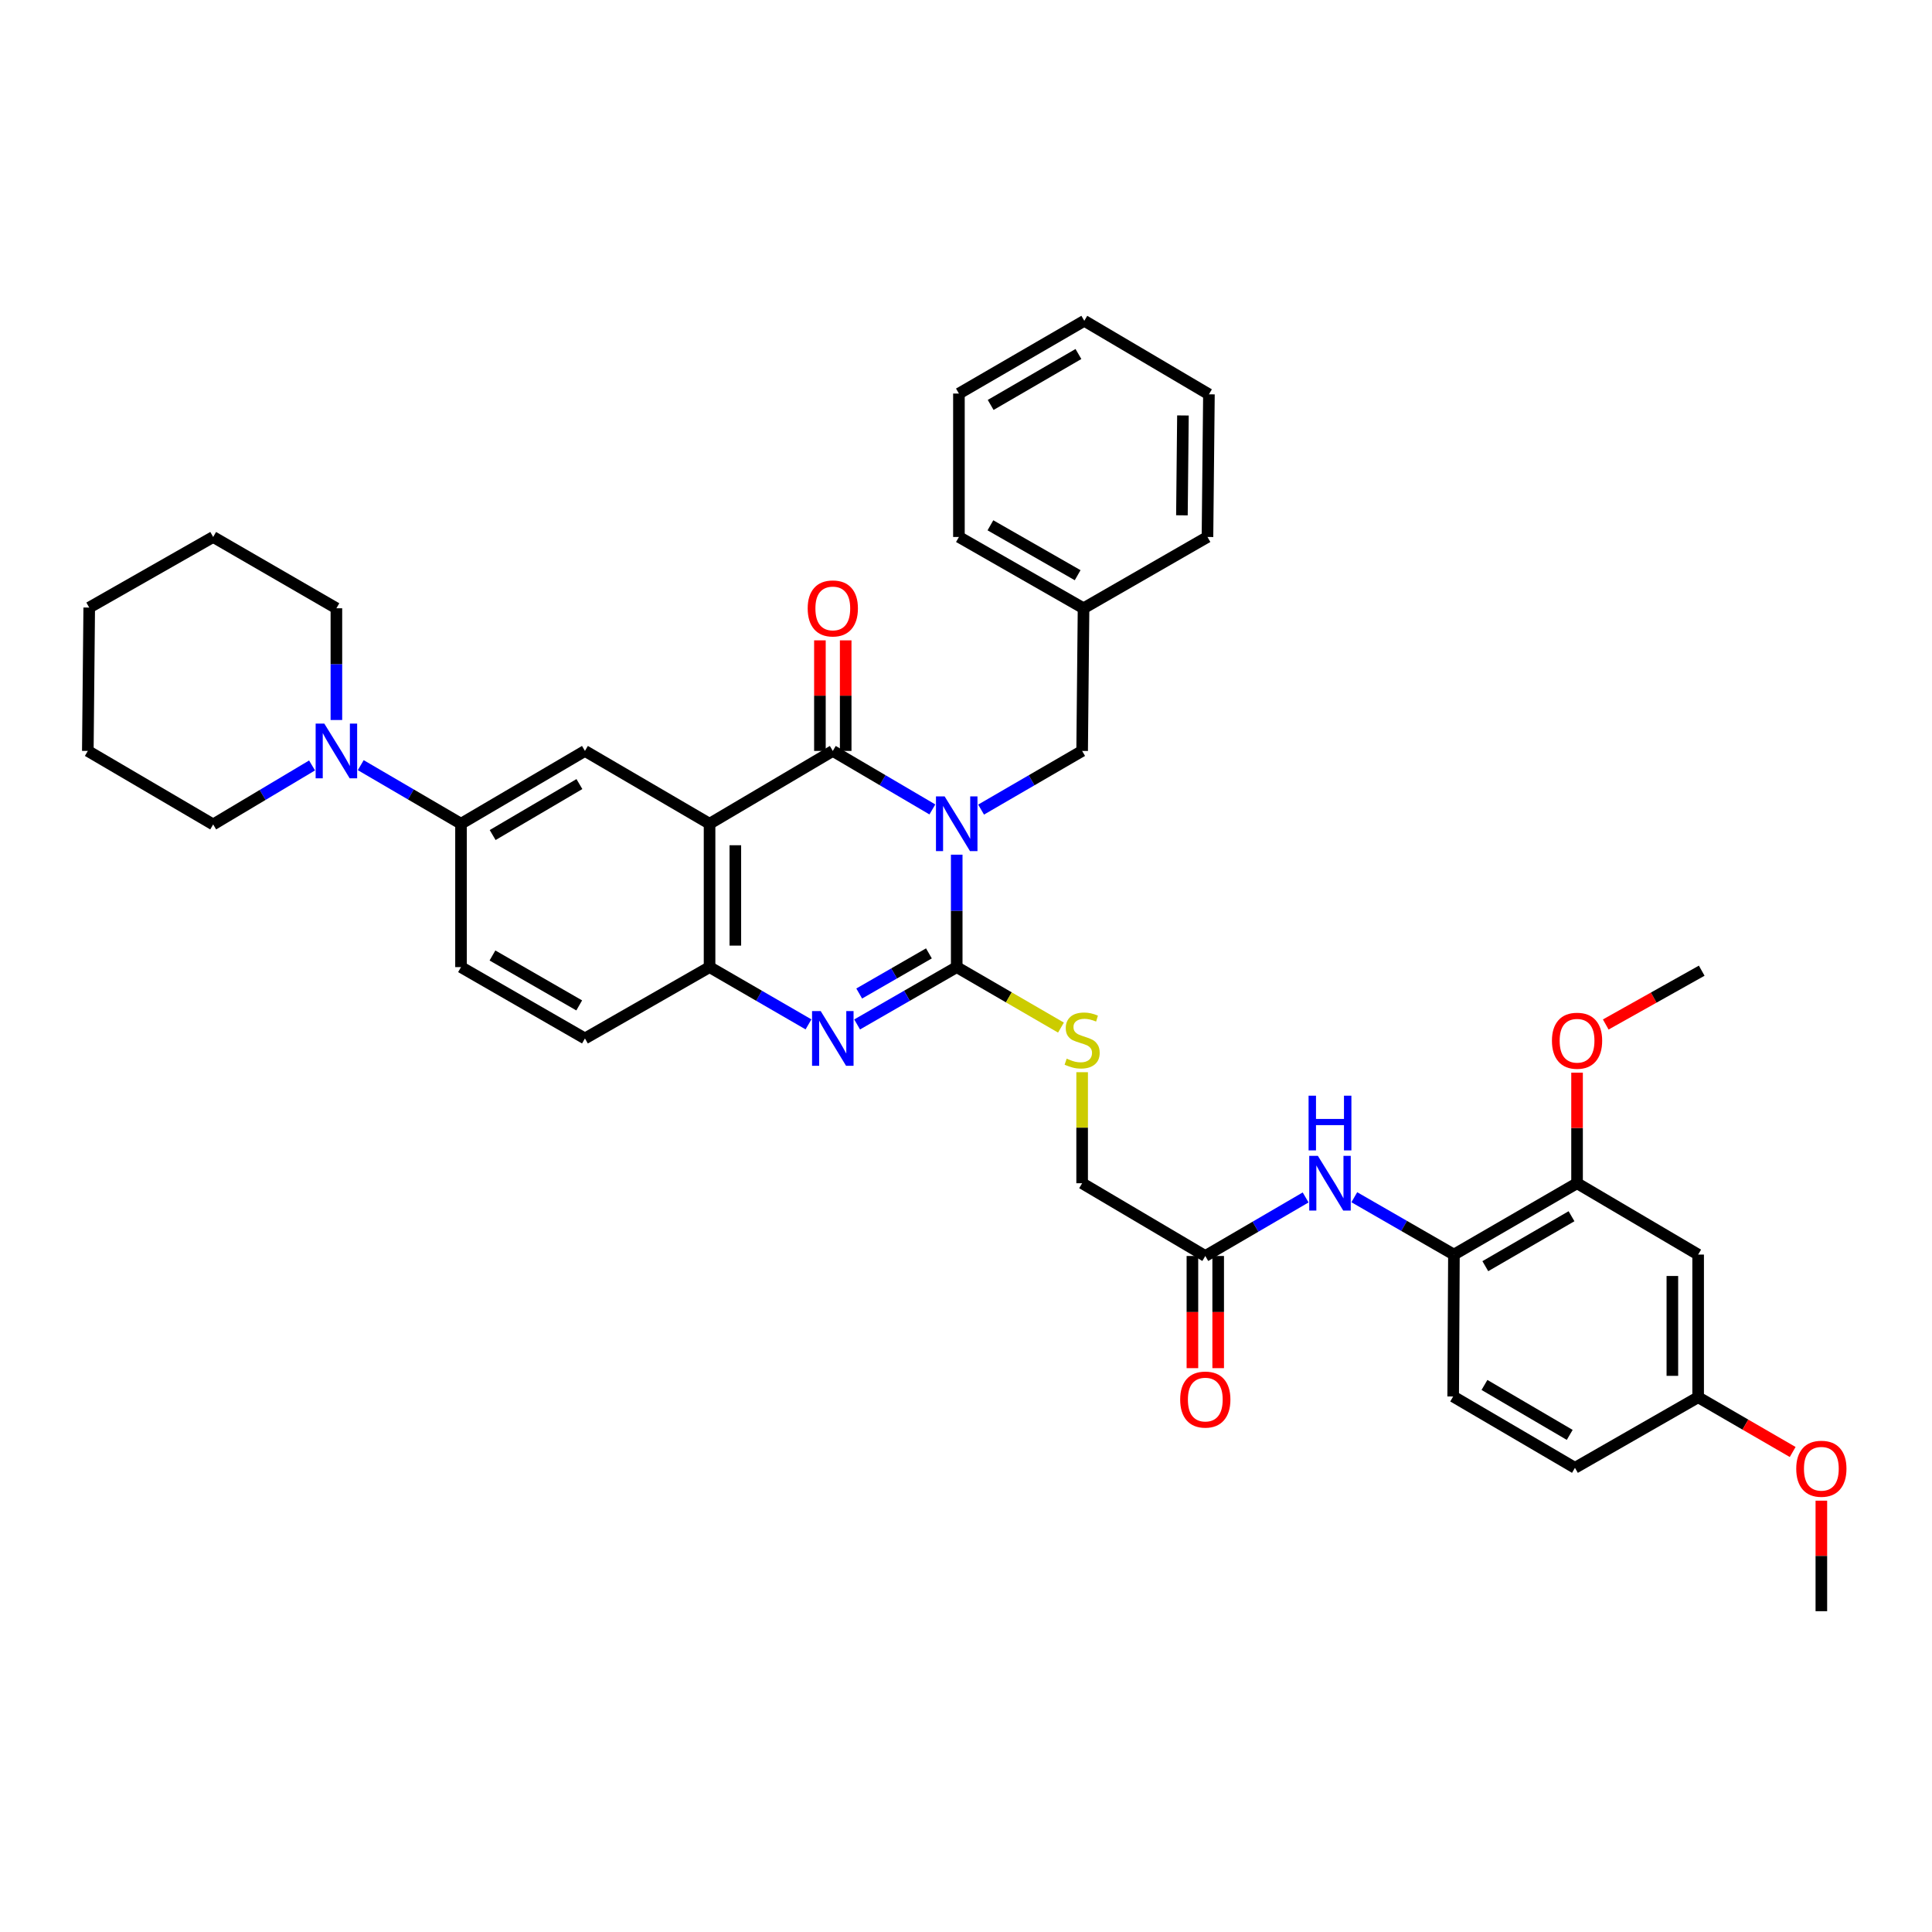 <?xml version='1.0' encoding='iso-8859-1'?>
<svg version='1.1' baseProfile='full'
              xmlns='http://www.w3.org/2000/svg'
                      xmlns:rdkit='http://www.rdkit.org/xml'
                      xmlns:xlink='http://www.w3.org/1999/xlink'
                  xml:space='preserve'
width='1000px' height='1000px' viewBox='0 0 1000 1000'>
<!-- END OF HEADER -->
<rect style='opacity:1.0;fill:#FFFFFF;stroke:none' width='1000' height='1000' x='0' y='0'> </rect>
<path class='bond-0' d='M 495.196,442.383 L 495.196,471.48' style='fill:none;fill-rule:evenodd;stroke:#0000FF;stroke-width:6px;stroke-linecap:butt;stroke-linejoin:miter;stroke-opacity:1' />
<path class='bond-0' d='M 495.196,471.48 L 495.196,500.578' style='fill:none;fill-rule:evenodd;stroke:#000000;stroke-width:6px;stroke-linecap:butt;stroke-linejoin:miter;stroke-opacity:1' />
<path class='bond-1' d='M 482.596,418.964 L 456.827,403.822' style='fill:none;fill-rule:evenodd;stroke:#0000FF;stroke-width:6px;stroke-linecap:butt;stroke-linejoin:miter;stroke-opacity:1' />
<path class='bond-1' d='M 456.827,403.822 L 431.058,388.68' style='fill:none;fill-rule:evenodd;stroke:#000000;stroke-width:6px;stroke-linecap:butt;stroke-linejoin:miter;stroke-opacity:1' />
<path class='bond-9' d='M 507.813,419.043 L 533.963,403.861' style='fill:none;fill-rule:evenodd;stroke:#0000FF;stroke-width:6px;stroke-linecap:butt;stroke-linejoin:miter;stroke-opacity:1' />
<path class='bond-9' d='M 533.963,403.861 L 560.113,388.68' style='fill:none;fill-rule:evenodd;stroke:#000000;stroke-width:6px;stroke-linecap:butt;stroke-linejoin:miter;stroke-opacity:1' />
<path class='bond-3' d='M 495.196,500.578 L 469.422,515.416' style='fill:none;fill-rule:evenodd;stroke:#000000;stroke-width:6px;stroke-linecap:butt;stroke-linejoin:miter;stroke-opacity:1' />
<path class='bond-3' d='M 469.422,515.416 L 443.648,530.254' style='fill:none;fill-rule:evenodd;stroke:#0000FF;stroke-width:6px;stroke-linecap:butt;stroke-linejoin:miter;stroke-opacity:1' />
<path class='bond-3' d='M 480.808,493.468 L 462.766,503.854' style='fill:none;fill-rule:evenodd;stroke:#000000;stroke-width:6px;stroke-linecap:butt;stroke-linejoin:miter;stroke-opacity:1' />
<path class='bond-3' d='M 462.766,503.854 L 444.724,514.241' style='fill:none;fill-rule:evenodd;stroke:#0000FF;stroke-width:6px;stroke-linecap:butt;stroke-linejoin:miter;stroke-opacity:1' />
<path class='bond-8' d='M 495.196,500.578 L 522.177,516.229' style='fill:none;fill-rule:evenodd;stroke:#000000;stroke-width:6px;stroke-linecap:butt;stroke-linejoin:miter;stroke-opacity:1' />
<path class='bond-8' d='M 522.177,516.229 L 549.157,531.88' style='fill:none;fill-rule:evenodd;stroke:#CCCC00;stroke-width:6px;stroke-linecap:butt;stroke-linejoin:miter;stroke-opacity:1' />
<path class='bond-2' d='M 431.058,388.68 L 367.267,426.367' style='fill:none;fill-rule:evenodd;stroke:#000000;stroke-width:6px;stroke-linecap:butt;stroke-linejoin:miter;stroke-opacity:1' />
<path class='bond-15' d='M 437.728,388.68 L 437.728,360.063' style='fill:none;fill-rule:evenodd;stroke:#000000;stroke-width:6px;stroke-linecap:butt;stroke-linejoin:miter;stroke-opacity:1' />
<path class='bond-15' d='M 437.728,360.063 L 437.728,331.446' style='fill:none;fill-rule:evenodd;stroke:#FF0000;stroke-width:6px;stroke-linecap:butt;stroke-linejoin:miter;stroke-opacity:1' />
<path class='bond-15' d='M 424.387,388.68 L 424.387,360.063' style='fill:none;fill-rule:evenodd;stroke:#000000;stroke-width:6px;stroke-linecap:butt;stroke-linejoin:miter;stroke-opacity:1' />
<path class='bond-15' d='M 424.387,360.063 L 424.387,331.446' style='fill:none;fill-rule:evenodd;stroke:#FF0000;stroke-width:6px;stroke-linecap:butt;stroke-linejoin:miter;stroke-opacity:1' />
<path class='bond-4' d='M 367.267,426.367 L 367.267,500.578' style='fill:none;fill-rule:evenodd;stroke:#000000;stroke-width:6px;stroke-linecap:butt;stroke-linejoin:miter;stroke-opacity:1' />
<path class='bond-4' d='M 380.608,437.499 L 380.608,489.446' style='fill:none;fill-rule:evenodd;stroke:#000000;stroke-width:6px;stroke-linecap:butt;stroke-linejoin:miter;stroke-opacity:1' />
<path class='bond-5' d='M 367.267,426.367 L 302.765,388.68' style='fill:none;fill-rule:evenodd;stroke:#000000;stroke-width:6px;stroke-linecap:butt;stroke-linejoin:miter;stroke-opacity:1' />
<path class='bond-38' d='M 418.475,530.219 L 392.871,515.398' style='fill:none;fill-rule:evenodd;stroke:#0000FF;stroke-width:6px;stroke-linecap:butt;stroke-linejoin:miter;stroke-opacity:1' />
<path class='bond-38' d='M 392.871,515.398 L 367.267,500.578' style='fill:none;fill-rule:evenodd;stroke:#000000;stroke-width:6px;stroke-linecap:butt;stroke-linejoin:miter;stroke-opacity:1' />
<path class='bond-16' d='M 367.267,500.578 L 302.765,537.502' style='fill:none;fill-rule:evenodd;stroke:#000000;stroke-width:6px;stroke-linecap:butt;stroke-linejoin:miter;stroke-opacity:1' />
<path class='bond-7' d='M 302.765,388.68 L 238.619,426.367' style='fill:none;fill-rule:evenodd;stroke:#000000;stroke-width:6px;stroke-linecap:butt;stroke-linejoin:miter;stroke-opacity:1' />
<path class='bond-7' d='M 299.901,405.835 L 254.999,432.216' style='fill:none;fill-rule:evenodd;stroke:#000000;stroke-width:6px;stroke-linecap:butt;stroke-linejoin:miter;stroke-opacity:1' />
<path class='bond-6' d='M 186.725,396.046 L 212.672,411.207' style='fill:none;fill-rule:evenodd;stroke:#0000FF;stroke-width:6px;stroke-linecap:butt;stroke-linejoin:miter;stroke-opacity:1' />
<path class='bond-6' d='M 212.672,411.207 L 238.619,426.367' style='fill:none;fill-rule:evenodd;stroke:#000000;stroke-width:6px;stroke-linecap:butt;stroke-linejoin:miter;stroke-opacity:1' />
<path class='bond-25' d='M 161.521,396.195 L 135.927,411.463' style='fill:none;fill-rule:evenodd;stroke:#0000FF;stroke-width:6px;stroke-linecap:butt;stroke-linejoin:miter;stroke-opacity:1' />
<path class='bond-25' d='M 135.927,411.463 L 110.334,426.73' style='fill:none;fill-rule:evenodd;stroke:#000000;stroke-width:6px;stroke-linecap:butt;stroke-linejoin:miter;stroke-opacity:1' />
<path class='bond-26' d='M 174.117,372.674 L 174.117,343.757' style='fill:none;fill-rule:evenodd;stroke:#0000FF;stroke-width:6px;stroke-linecap:butt;stroke-linejoin:miter;stroke-opacity:1' />
<path class='bond-26' d='M 174.117,343.757 L 174.117,314.84' style='fill:none;fill-rule:evenodd;stroke:#000000;stroke-width:6px;stroke-linecap:butt;stroke-linejoin:miter;stroke-opacity:1' />
<path class='bond-17' d='M 238.619,426.367 L 238.619,500.578' style='fill:none;fill-rule:evenodd;stroke:#000000;stroke-width:6px;stroke-linecap:butt;stroke-linejoin:miter;stroke-opacity:1' />
<path class='bond-20' d='M 560.113,554.971 L 560.113,583.705' style='fill:none;fill-rule:evenodd;stroke:#CCCC00;stroke-width:6px;stroke-linecap:butt;stroke-linejoin:miter;stroke-opacity:1' />
<path class='bond-20' d='M 560.113,583.705 L 560.113,612.439' style='fill:none;fill-rule:evenodd;stroke:#000000;stroke-width:6px;stroke-linecap:butt;stroke-linejoin:miter;stroke-opacity:1' />
<path class='bond-22' d='M 560.113,388.68 L 560.839,314.84' style='fill:none;fill-rule:evenodd;stroke:#000000;stroke-width:6px;stroke-linecap:butt;stroke-linejoin:miter;stroke-opacity:1' />
<path class='bond-10' d='M 675.79,619.796 L 649.824,634.946' style='fill:none;fill-rule:evenodd;stroke:#0000FF;stroke-width:6px;stroke-linecap:butt;stroke-linejoin:miter;stroke-opacity:1' />
<path class='bond-10' d='M 649.824,634.946 L 623.859,650.097' style='fill:none;fill-rule:evenodd;stroke:#000000;stroke-width:6px;stroke-linecap:butt;stroke-linejoin:miter;stroke-opacity:1' />
<path class='bond-11' d='M 700.989,619.687 L 726.77,634.529' style='fill:none;fill-rule:evenodd;stroke:#0000FF;stroke-width:6px;stroke-linecap:butt;stroke-linejoin:miter;stroke-opacity:1' />
<path class='bond-11' d='M 726.77,634.529 L 752.551,649.37' style='fill:none;fill-rule:evenodd;stroke:#000000;stroke-width:6px;stroke-linecap:butt;stroke-linejoin:miter;stroke-opacity:1' />
<path class='bond-12' d='M 752.551,649.37 L 816.282,612.439' style='fill:none;fill-rule:evenodd;stroke:#000000;stroke-width:6px;stroke-linecap:butt;stroke-linejoin:miter;stroke-opacity:1' />
<path class='bond-12' d='M 768.8,655.373 L 813.412,629.521' style='fill:none;fill-rule:evenodd;stroke:#000000;stroke-width:6px;stroke-linecap:butt;stroke-linejoin:miter;stroke-opacity:1' />
<path class='bond-19' d='M 752.551,649.37 L 752.159,722.818' style='fill:none;fill-rule:evenodd;stroke:#000000;stroke-width:6px;stroke-linecap:butt;stroke-linejoin:miter;stroke-opacity:1' />
<path class='bond-14' d='M 816.282,612.439 L 878.954,649.37' style='fill:none;fill-rule:evenodd;stroke:#000000;stroke-width:6px;stroke-linecap:butt;stroke-linejoin:miter;stroke-opacity:1' />
<path class='bond-24' d='M 816.282,612.439 L 816.282,583.822' style='fill:none;fill-rule:evenodd;stroke:#000000;stroke-width:6px;stroke-linecap:butt;stroke-linejoin:miter;stroke-opacity:1' />
<path class='bond-24' d='M 816.282,583.822 L 816.282,555.205' style='fill:none;fill-rule:evenodd;stroke:#FF0000;stroke-width:6px;stroke-linecap:butt;stroke-linejoin:miter;stroke-opacity:1' />
<path class='bond-13' d='M 623.859,650.097 L 560.113,612.439' style='fill:none;fill-rule:evenodd;stroke:#000000;stroke-width:6px;stroke-linecap:butt;stroke-linejoin:miter;stroke-opacity:1' />
<path class='bond-18' d='M 617.189,650.097 L 617.189,679.125' style='fill:none;fill-rule:evenodd;stroke:#000000;stroke-width:6px;stroke-linecap:butt;stroke-linejoin:miter;stroke-opacity:1' />
<path class='bond-18' d='M 617.189,679.125 L 617.189,708.154' style='fill:none;fill-rule:evenodd;stroke:#FF0000;stroke-width:6px;stroke-linecap:butt;stroke-linejoin:miter;stroke-opacity:1' />
<path class='bond-18' d='M 630.529,650.097 L 630.529,679.125' style='fill:none;fill-rule:evenodd;stroke:#000000;stroke-width:6px;stroke-linecap:butt;stroke-linejoin:miter;stroke-opacity:1' />
<path class='bond-18' d='M 630.529,679.125 L 630.529,708.154' style='fill:none;fill-rule:evenodd;stroke:#FF0000;stroke-width:6px;stroke-linecap:butt;stroke-linejoin:miter;stroke-opacity:1' />
<path class='bond-42' d='M 878.954,649.37 L 878.954,723.211' style='fill:none;fill-rule:evenodd;stroke:#000000;stroke-width:6px;stroke-linecap:butt;stroke-linejoin:miter;stroke-opacity:1' />
<path class='bond-42' d='M 865.613,660.446 L 865.613,712.135' style='fill:none;fill-rule:evenodd;stroke:#000000;stroke-width:6px;stroke-linecap:butt;stroke-linejoin:miter;stroke-opacity:1' />
<path class='bond-40' d='M 302.765,537.502 L 238.619,500.578' style='fill:none;fill-rule:evenodd;stroke:#000000;stroke-width:6px;stroke-linecap:butt;stroke-linejoin:miter;stroke-opacity:1' />
<path class='bond-40' d='M 299.799,520.401 L 254.896,494.555' style='fill:none;fill-rule:evenodd;stroke:#000000;stroke-width:6px;stroke-linecap:butt;stroke-linejoin:miter;stroke-opacity:1' />
<path class='bond-23' d='M 752.159,722.818 L 815.193,759.749' style='fill:none;fill-rule:evenodd;stroke:#000000;stroke-width:6px;stroke-linecap:butt;stroke-linejoin:miter;stroke-opacity:1' />
<path class='bond-23' d='M 768.358,716.847 L 812.482,742.699' style='fill:none;fill-rule:evenodd;stroke:#000000;stroke-width:6px;stroke-linecap:butt;stroke-linejoin:miter;stroke-opacity:1' />
<path class='bond-21' d='M 878.954,723.211 L 815.193,759.749' style='fill:none;fill-rule:evenodd;stroke:#000000;stroke-width:6px;stroke-linecap:butt;stroke-linejoin:miter;stroke-opacity:1' />
<path class='bond-27' d='M 878.954,723.211 L 903.42,737.379' style='fill:none;fill-rule:evenodd;stroke:#000000;stroke-width:6px;stroke-linecap:butt;stroke-linejoin:miter;stroke-opacity:1' />
<path class='bond-27' d='M 903.42,737.379 L 927.887,751.547' style='fill:none;fill-rule:evenodd;stroke:#FF0000;stroke-width:6px;stroke-linecap:butt;stroke-linejoin:miter;stroke-opacity:1' />
<path class='bond-28' d='M 560.839,314.84 L 496.338,277.938' style='fill:none;fill-rule:evenodd;stroke:#000000;stroke-width:6px;stroke-linecap:butt;stroke-linejoin:miter;stroke-opacity:1' />
<path class='bond-28' d='M 557.789,297.725 L 512.638,271.894' style='fill:none;fill-rule:evenodd;stroke:#000000;stroke-width:6px;stroke-linecap:butt;stroke-linejoin:miter;stroke-opacity:1' />
<path class='bond-29' d='M 560.839,314.84 L 624.986,277.938' style='fill:none;fill-rule:evenodd;stroke:#000000;stroke-width:6px;stroke-linecap:butt;stroke-linejoin:miter;stroke-opacity:1' />
<path class='bond-30' d='M 831.132,530.274 L 855.969,516.349' style='fill:none;fill-rule:evenodd;stroke:#FF0000;stroke-width:6px;stroke-linecap:butt;stroke-linejoin:miter;stroke-opacity:1' />
<path class='bond-30' d='M 855.969,516.349 L 880.807,502.424' style='fill:none;fill-rule:evenodd;stroke:#000000;stroke-width:6px;stroke-linecap:butt;stroke-linejoin:miter;stroke-opacity:1' />
<path class='bond-32' d='M 110.334,426.73 L 45.455,388.68' style='fill:none;fill-rule:evenodd;stroke:#000000;stroke-width:6px;stroke-linecap:butt;stroke-linejoin:miter;stroke-opacity:1' />
<path class='bond-33' d='M 174.117,314.84 L 110.334,277.938' style='fill:none;fill-rule:evenodd;stroke:#000000;stroke-width:6px;stroke-linecap:butt;stroke-linejoin:miter;stroke-opacity:1' />
<path class='bond-31' d='M 942.729,776.747 L 942.729,805.35' style='fill:none;fill-rule:evenodd;stroke:#FF0000;stroke-width:6px;stroke-linecap:butt;stroke-linejoin:miter;stroke-opacity:1' />
<path class='bond-31' d='M 942.729,805.35 L 942.729,833.953' style='fill:none;fill-rule:evenodd;stroke:#000000;stroke-width:6px;stroke-linecap:butt;stroke-linejoin:miter;stroke-opacity:1' />
<path class='bond-35' d='M 496.338,277.938 L 496.338,203.705' style='fill:none;fill-rule:evenodd;stroke:#000000;stroke-width:6px;stroke-linecap:butt;stroke-linejoin:miter;stroke-opacity:1' />
<path class='bond-34' d='M 624.986,277.938 L 625.741,204.098' style='fill:none;fill-rule:evenodd;stroke:#000000;stroke-width:6px;stroke-linecap:butt;stroke-linejoin:miter;stroke-opacity:1' />
<path class='bond-34' d='M 611.759,266.725 L 612.288,215.037' style='fill:none;fill-rule:evenodd;stroke:#000000;stroke-width:6px;stroke-linecap:butt;stroke-linejoin:miter;stroke-opacity:1' />
<path class='bond-41' d='M 45.455,388.68 L 46.181,314.477' style='fill:none;fill-rule:evenodd;stroke:#000000;stroke-width:6px;stroke-linecap:butt;stroke-linejoin:miter;stroke-opacity:1' />
<path class='bond-37' d='M 110.334,277.938 L 46.181,314.477' style='fill:none;fill-rule:evenodd;stroke:#000000;stroke-width:6px;stroke-linecap:butt;stroke-linejoin:miter;stroke-opacity:1' />
<path class='bond-36' d='M 625.741,204.098 L 561.232,166.047' style='fill:none;fill-rule:evenodd;stroke:#000000;stroke-width:6px;stroke-linecap:butt;stroke-linejoin:miter;stroke-opacity:1' />
<path class='bond-39' d='M 496.338,203.705 L 561.232,166.047' style='fill:none;fill-rule:evenodd;stroke:#000000;stroke-width:6px;stroke-linecap:butt;stroke-linejoin:miter;stroke-opacity:1' />
<path class='bond-39' d='M 512.767,209.595 L 558.194,183.235' style='fill:none;fill-rule:evenodd;stroke:#000000;stroke-width:6px;stroke-linecap:butt;stroke-linejoin:miter;stroke-opacity:1' />
<path  class='atom-0' d='M 488.936 412.207
L 498.216 427.207
Q 499.136 428.687, 500.616 431.367
Q 502.096 434.047, 502.176 434.207
L 502.176 412.207
L 505.936 412.207
L 505.936 440.527
L 502.056 440.527
L 492.096 424.127
Q 490.936 422.207, 489.696 420.007
Q 488.496 417.807, 488.136 417.127
L 488.136 440.527
L 484.456 440.527
L 484.456 412.207
L 488.936 412.207
' fill='#0000FF'/>
<path  class='atom-4' d='M 424.798 523.342
L 434.078 538.342
Q 434.998 539.822, 436.478 542.502
Q 437.958 545.182, 438.038 545.342
L 438.038 523.342
L 441.798 523.342
L 441.798 551.662
L 437.918 551.662
L 427.958 535.262
Q 426.798 533.342, 425.558 531.142
Q 424.358 528.942, 423.998 528.262
L 423.998 551.662
L 420.318 551.662
L 420.318 523.342
L 424.798 523.342
' fill='#0000FF'/>
<path  class='atom-7' d='M 167.857 374.52
L 177.137 389.52
Q 178.057 391, 179.537 393.68
Q 181.017 396.36, 181.097 396.52
L 181.097 374.52
L 184.857 374.52
L 184.857 402.84
L 180.977 402.84
L 171.017 386.44
Q 169.857 384.52, 168.617 382.32
Q 167.417 380.12, 167.057 379.44
L 167.057 402.84
L 163.377 402.84
L 163.377 374.52
L 167.857 374.52
' fill='#0000FF'/>
<path  class='atom-9' d='M 552.113 547.956
Q 552.433 548.076, 553.753 548.636
Q 555.073 549.196, 556.513 549.556
Q 557.993 549.876, 559.433 549.876
Q 562.113 549.876, 563.673 548.596
Q 565.233 547.276, 565.233 544.996
Q 565.233 543.436, 564.433 542.476
Q 563.673 541.516, 562.473 540.996
Q 561.273 540.476, 559.273 539.876
Q 556.753 539.116, 555.233 538.396
Q 553.753 537.676, 552.673 536.156
Q 551.633 534.636, 551.633 532.076
Q 551.633 528.516, 554.033 526.316
Q 556.473 524.116, 561.273 524.116
Q 564.553 524.116, 568.273 525.676
L 567.353 528.756
Q 563.953 527.356, 561.393 527.356
Q 558.633 527.356, 557.113 528.516
Q 555.593 529.636, 555.633 531.596
Q 555.633 533.116, 556.393 534.036
Q 557.193 534.956, 558.313 535.476
Q 559.473 535.996, 561.393 536.596
Q 563.953 537.396, 565.473 538.196
Q 566.993 538.996, 568.073 540.636
Q 569.193 542.236, 569.193 544.996
Q 569.193 548.916, 566.553 551.036
Q 563.953 553.116, 559.593 553.116
Q 557.073 553.116, 555.153 552.556
Q 553.273 552.036, 551.033 551.116
L 552.113 547.956
' fill='#CCCC00'/>
<path  class='atom-11' d='M 682.138 598.279
L 691.418 613.279
Q 692.338 614.759, 693.818 617.439
Q 695.298 620.119, 695.378 620.279
L 695.378 598.279
L 699.138 598.279
L 699.138 626.599
L 695.258 626.599
L 685.298 610.199
Q 684.138 608.279, 682.898 606.079
Q 681.698 603.879, 681.338 603.199
L 681.338 626.599
L 677.658 626.599
L 677.658 598.279
L 682.138 598.279
' fill='#0000FF'/>
<path  class='atom-11' d='M 677.318 567.127
L 681.158 567.127
L 681.158 579.167
L 695.638 579.167
L 695.638 567.127
L 699.478 567.127
L 699.478 595.447
L 695.638 595.447
L 695.638 582.367
L 681.158 582.367
L 681.158 595.447
L 677.318 595.447
L 677.318 567.127
' fill='#0000FF'/>
<path  class='atom-16' d='M 418.058 314.92
Q 418.058 308.12, 421.418 304.32
Q 424.778 300.52, 431.058 300.52
Q 437.338 300.52, 440.698 304.32
Q 444.058 308.12, 444.058 314.92
Q 444.058 321.8, 440.658 325.72
Q 437.258 329.6, 431.058 329.6
Q 424.818 329.6, 421.418 325.72
Q 418.058 321.84, 418.058 314.92
M 431.058 326.4
Q 435.378 326.4, 437.698 323.52
Q 440.058 320.6, 440.058 314.92
Q 440.058 309.36, 437.698 306.56
Q 435.378 303.72, 431.058 303.72
Q 426.738 303.72, 424.378 306.52
Q 422.058 309.32, 422.058 314.92
Q 422.058 320.64, 424.378 323.52
Q 426.738 326.4, 431.058 326.4
' fill='#FF0000'/>
<path  class='atom-19' d='M 610.859 724.41
Q 610.859 717.61, 614.219 713.81
Q 617.579 710.01, 623.859 710.01
Q 630.139 710.01, 633.499 713.81
Q 636.859 717.61, 636.859 724.41
Q 636.859 731.29, 633.459 735.21
Q 630.059 739.09, 623.859 739.09
Q 617.619 739.09, 614.219 735.21
Q 610.859 731.33, 610.859 724.41
M 623.859 735.89
Q 628.179 735.89, 630.499 733.01
Q 632.859 730.09, 632.859 724.41
Q 632.859 718.85, 630.499 716.05
Q 628.179 713.21, 623.859 713.21
Q 619.539 713.21, 617.179 716.01
Q 614.859 718.81, 614.859 724.41
Q 614.859 730.13, 617.179 733.01
Q 619.539 735.89, 623.859 735.89
' fill='#FF0000'/>
<path  class='atom-25' d='M 803.282 538.679
Q 803.282 531.879, 806.642 528.079
Q 810.002 524.279, 816.282 524.279
Q 822.562 524.279, 825.922 528.079
Q 829.282 531.879, 829.282 538.679
Q 829.282 545.559, 825.882 549.479
Q 822.482 553.359, 816.282 553.359
Q 810.042 553.359, 806.642 549.479
Q 803.282 545.599, 803.282 538.679
M 816.282 550.159
Q 820.602 550.159, 822.922 547.279
Q 825.282 544.359, 825.282 538.679
Q 825.282 533.119, 822.922 530.319
Q 820.602 527.479, 816.282 527.479
Q 811.962 527.479, 809.602 530.279
Q 807.282 533.079, 807.282 538.679
Q 807.282 544.399, 809.602 547.279
Q 811.962 550.159, 816.282 550.159
' fill='#FF0000'/>
<path  class='atom-28' d='M 929.729 760.222
Q 929.729 753.422, 933.089 749.622
Q 936.449 745.822, 942.729 745.822
Q 949.009 745.822, 952.369 749.622
Q 955.729 753.422, 955.729 760.222
Q 955.729 767.102, 952.329 771.022
Q 948.929 774.902, 942.729 774.902
Q 936.489 774.902, 933.089 771.022
Q 929.729 767.142, 929.729 760.222
M 942.729 771.702
Q 947.049 771.702, 949.369 768.822
Q 951.729 765.902, 951.729 760.222
Q 951.729 754.662, 949.369 751.862
Q 947.049 749.022, 942.729 749.022
Q 938.409 749.022, 936.049 751.822
Q 933.729 754.622, 933.729 760.222
Q 933.729 765.942, 936.049 768.822
Q 938.409 771.702, 942.729 771.702
' fill='#FF0000'/>
</svg>

